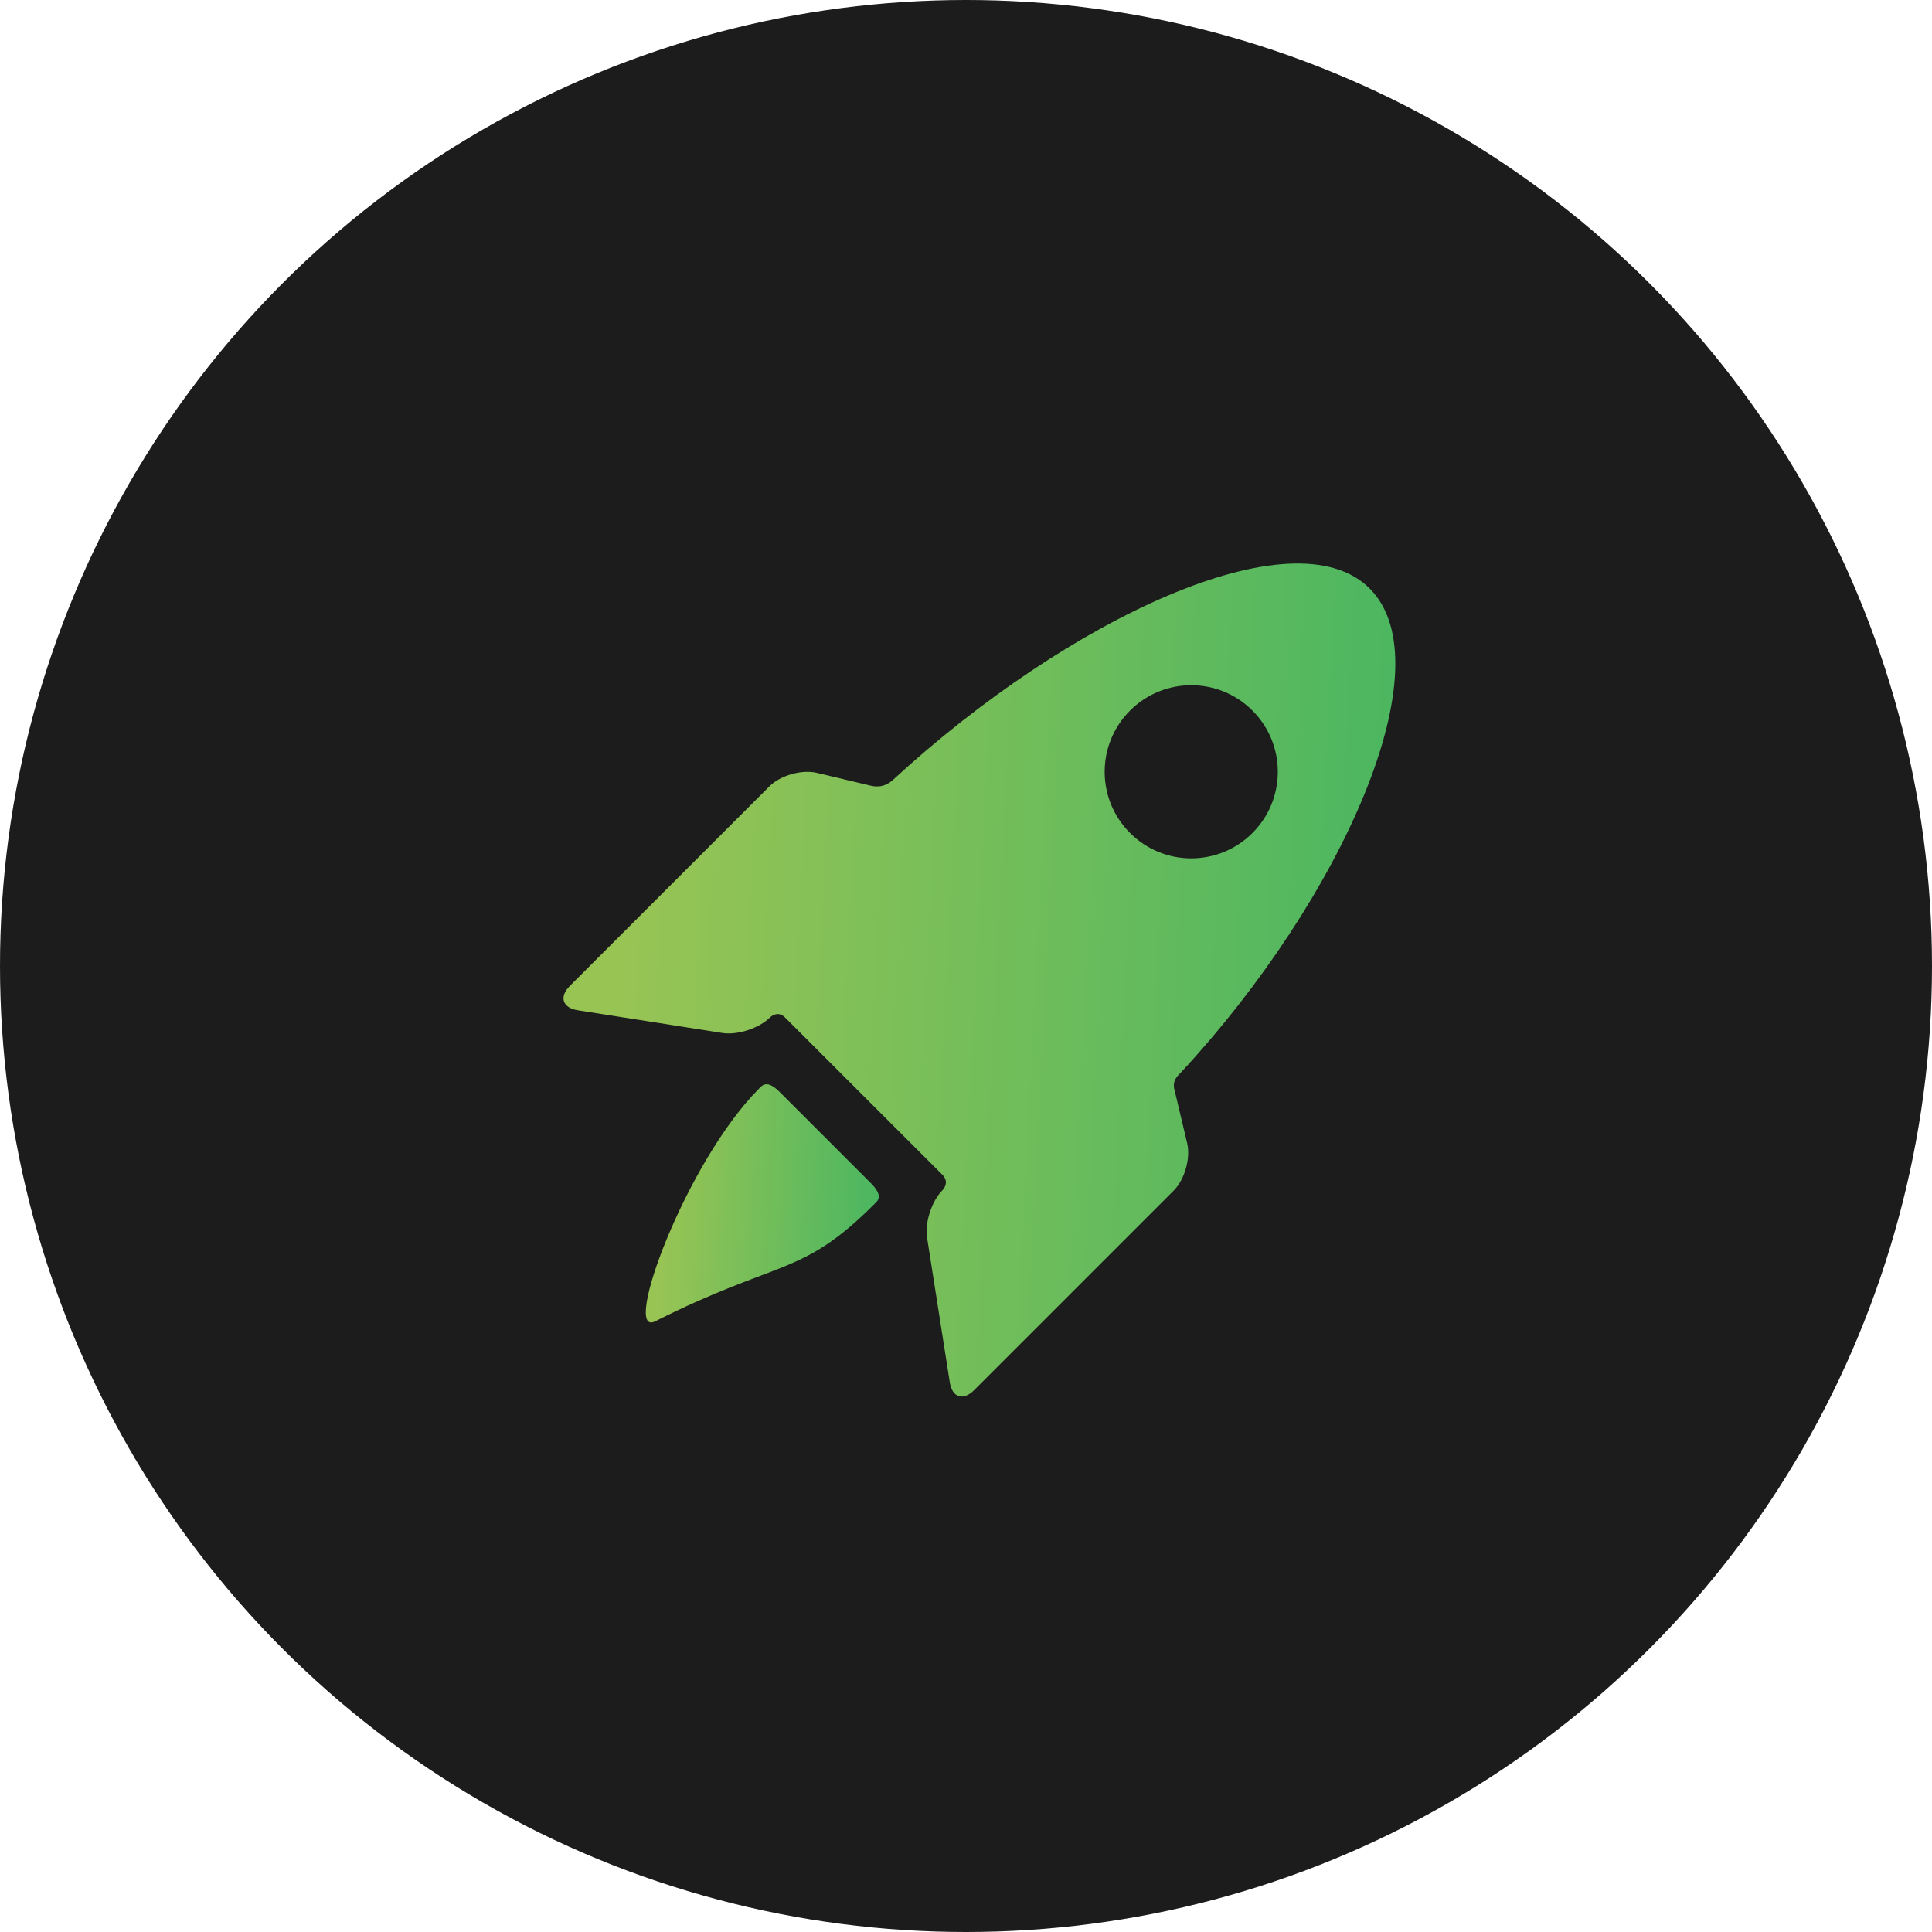 <svg width="45" height="45" viewBox="0 0 45 45" fill="none" xmlns="http://www.w3.org/2000/svg">
<circle cx="22.5" cy="22.5" r="22.5" fill="#1C1C1C"/>
<path d="M18.158 25.432C17.861 25.136 17.75 25.285 17.684 25.351C15.976 27.058 14.461 31.177 15.262 30.775C18.179 29.31 18.665 29.747 20.372 28.039C20.438 27.973 20.59 27.864 20.285 27.559L18.158 25.432Z" fill="url(#paint0_linear_2355_261709)"/>
<path d="M27.362 25.409C27.284 25.163 27.447 25.045 27.515 24.971C31.283 20.903 33.678 15.483 31.903 13.708C30.138 11.943 24.885 14.407 20.818 18.148C20.737 18.222 20.578 18.363 20.295 18.303L19.028 18.002C18.676 17.918 18.179 18.059 17.923 18.314L13.273 22.964C13.018 23.22 13.101 23.475 13.458 23.531L16.821 24.059C17.178 24.116 17.68 23.952 17.936 23.697C17.936 23.697 18.109 23.523 18.283 23.697C19.245 24.659 21.032 26.446 21.949 27.362C22.131 27.544 21.956 27.718 21.956 27.718C21.701 27.973 21.537 28.475 21.594 28.832L22.122 32.195C22.178 32.552 22.433 32.636 22.689 32.38L27.339 27.73C27.594 27.474 27.735 26.977 27.651 26.626L27.362 25.409ZM26.321 19.402C25.533 18.615 25.533 17.338 26.321 16.551C27.108 15.763 28.385 15.763 29.172 16.551C29.96 17.338 29.96 18.615 29.172 19.402C28.385 20.19 27.108 20.19 26.321 19.402Z" fill="url(#paint1_linear_2355_261709)"/>
<defs>
<linearGradient id="paint0_linear_2355_261709" x1="15.536" y1="25.74" x2="20.661" y2="25.997" gradientUnits="userSpaceOnUse">
<stop stop-color="#98C454"/>
<stop offset="1" stop-color="#49B661"/>
</linearGradient>
<linearGradient id="paint1_linear_2355_261709" x1="14.892" y1="14.823" x2="33.186" y2="15.761" gradientUnits="userSpaceOnUse">
<stop stop-color="#98C454"/>
<stop offset="1" stop-color="#49B661"/>
</linearGradient>
</defs>
</svg>
